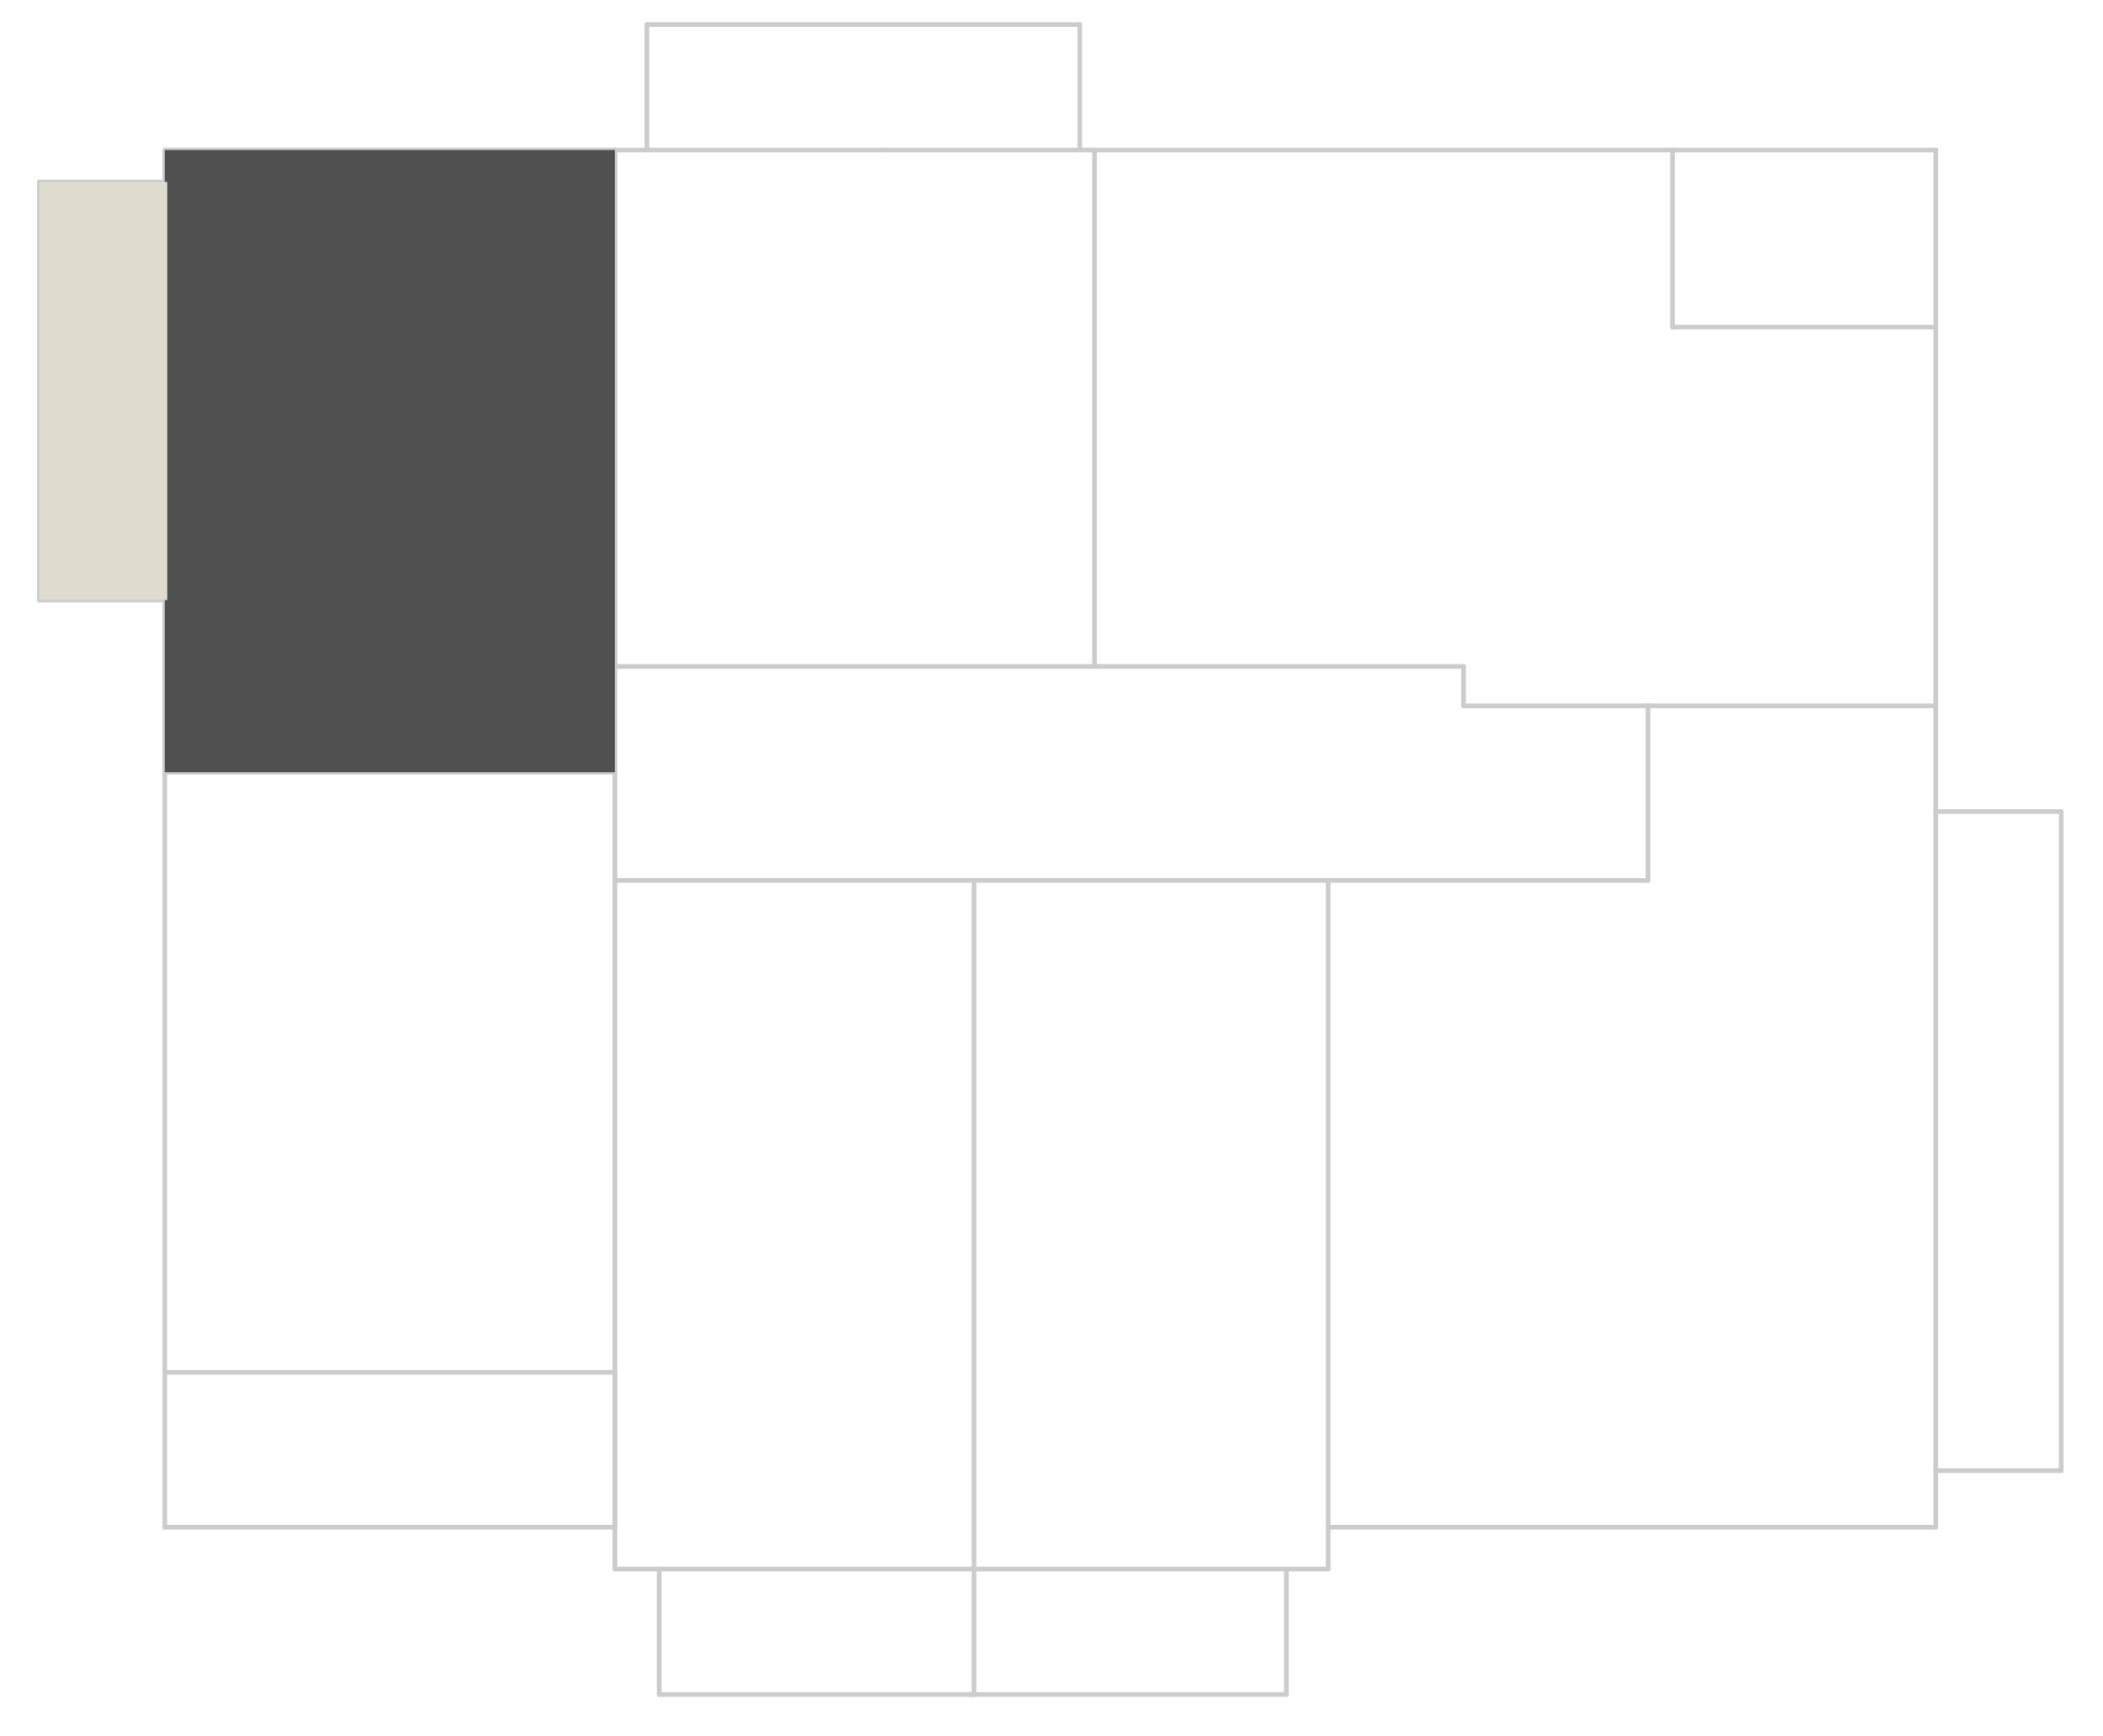 <?xml version="1.0" encoding="utf-8"?>
<!-- Generator: Adobe Illustrator 19.1.0, SVG Export Plug-In . SVG Version: 6.00 Build 0)  -->
<svg version="1.1" id="Vrstva_1" xmlns="http://www.w3.org/2000/svg" xmlns:xlink="http://www.w3.org/1999/xlink" x="0px" y="0px"
	 viewBox="-254 385.3 85.5 70.6" style="enable-background:new -254 385.3 85.5 70.6;" xml:space="preserve">
<style type="text/css">
	.st0{fill:none;stroke:#CCCCCC;stroke-width:0.19;stroke-linecap:round;stroke-linejoin:round;stroke-miterlimit:10;}
	.st1{fill:#515050;}
	.st2{fill:#DFDBCF;}
</style>
<g>
	<line class="st0" x1="-175.3" y1="391.4" x2="-186" y2="391.4"/>
	<line class="st0" x1="-175.3" y1="398.6" x2="-175.3" y2="391.4"/>
	<line class="st0" x1="-227.7" y1="386.3" x2="-227.7" y2="391.4"/>
	<line class="st0" x1="-210.1" y1="386.3" x2="-227.7" y2="386.3"/>
	<line class="st0" x1="-210.1" y1="391.4" x2="-210.1" y2="386.3"/>
	<line class="st0" x1="-252.4" y1="392.7" x2="-247.3" y2="392.7"/>
	<line class="st0" x1="-252.4" y1="409.7" x2="-252.4" y2="392.7"/>
	<line class="st0" x1="-247.3" y1="409.7" x2="-252.4" y2="409.7"/>
	<line class="st0" x1="-247.3" y1="447.4" x2="-247.3" y2="441.1"/>
	<line class="st0" x1="-229" y1="447.4" x2="-247.3" y2="447.4"/>
	<line class="st0" x1="-227.2" y1="454.2" x2="-227.2" y2="449.1"/>
	<line class="st0" x1="-214.4" y1="454.2" x2="-227.2" y2="454.2"/>
	<line class="st0" x1="-214.4" y1="449.1" x2="-214.4" y2="454.2"/>
	<line class="st0" x1="-201.7" y1="454.2" x2="-214.6" y2="454.2"/>
	<line class="st0" x1="-201.7" y1="449.1" x2="-201.7" y2="454.2"/>
	<line class="st0" x1="-170.2" y1="445.1" x2="-175.3" y2="445.1"/>
	<line class="st0" x1="-170.2" y1="418.3" x2="-170.2" y2="445.1"/>
	<line class="st0" x1="-175.3" y1="418.3" x2="-170.2" y2="418.3"/>
	<line class="st0" x1="-186" y1="398.6" x2="-186" y2="391.4"/>
	<line class="st0" x1="-175.3" y1="398.6" x2="-186" y2="398.6"/>
	<line class="st0" x1="-175.3" y1="447.4" x2="-175.3" y2="398.6"/>
	<line class="st0" x1="-200" y1="447.4" x2="-175.3" y2="447.4"/>
	<line class="st0" x1="-200" y1="449.1" x2="-200" y2="447.4"/>
	<line class="st0" x1="-229" y1="449.1" x2="-200" y2="449.1"/>
	<line class="st0" x1="-229" y1="441.1" x2="-229" y2="449.1"/>
	<line class="st0" x1="-247.3" y1="441.1" x2="-229" y2="441.1"/>
	<line class="st0" x1="-247.3" y1="391.4" x2="-247.3" y2="441.1"/>
	<line class="st0" x1="-229" y1="391.4" x2="-247.3" y2="391.4"/>
	<line class="st0" x1="-218" y1="391.4" x2="-229" y2="391.4"/>
	<line class="st0" x1="-186" y1="391.4" x2="-218" y2="391.4"/>
	<line class="st0" x1="-229" y1="447.4" x2="-229" y2="391.4"/>
	<line class="st0" x1="-187" y1="421.1" x2="-229" y2="421.1"/>
	<line class="st0" x1="-187" y1="414" x2="-187" y2="421.1"/>
	<line class="st0" x1="-194.5" y1="414" x2="-187" y2="414"/>
	<line class="st0" x1="-194.5" y1="412.4" x2="-194.5" y2="414"/>
	<line class="st0" x1="-229" y1="412.4" x2="-194.5" y2="412.4"/>
	<line class="st0" x1="-229" y1="391.4" x2="-229" y2="412.4"/>
	<line class="st0" x1="-209.5" y1="391.4" x2="-209.5" y2="412.4"/>
	<line class="st0" x1="-247.3" y1="416.7" x2="-229" y2="416.7"/>
	<line class="st0" x1="-214.4" y1="449.1" x2="-214.4" y2="421.1"/>
	<line class="st0" x1="-200" y1="421.1" x2="-200" y2="447.4"/>
	<line class="st0" x1="-175.3" y1="414" x2="-187" y2="414"/>
</g>
<rect x="-247.3" y="391.4" class="st1" width="18.3" height="25.3"/>
<rect x="-252.4" y="392.7" class="st2" width="5.2" height="17"/>
</svg>
